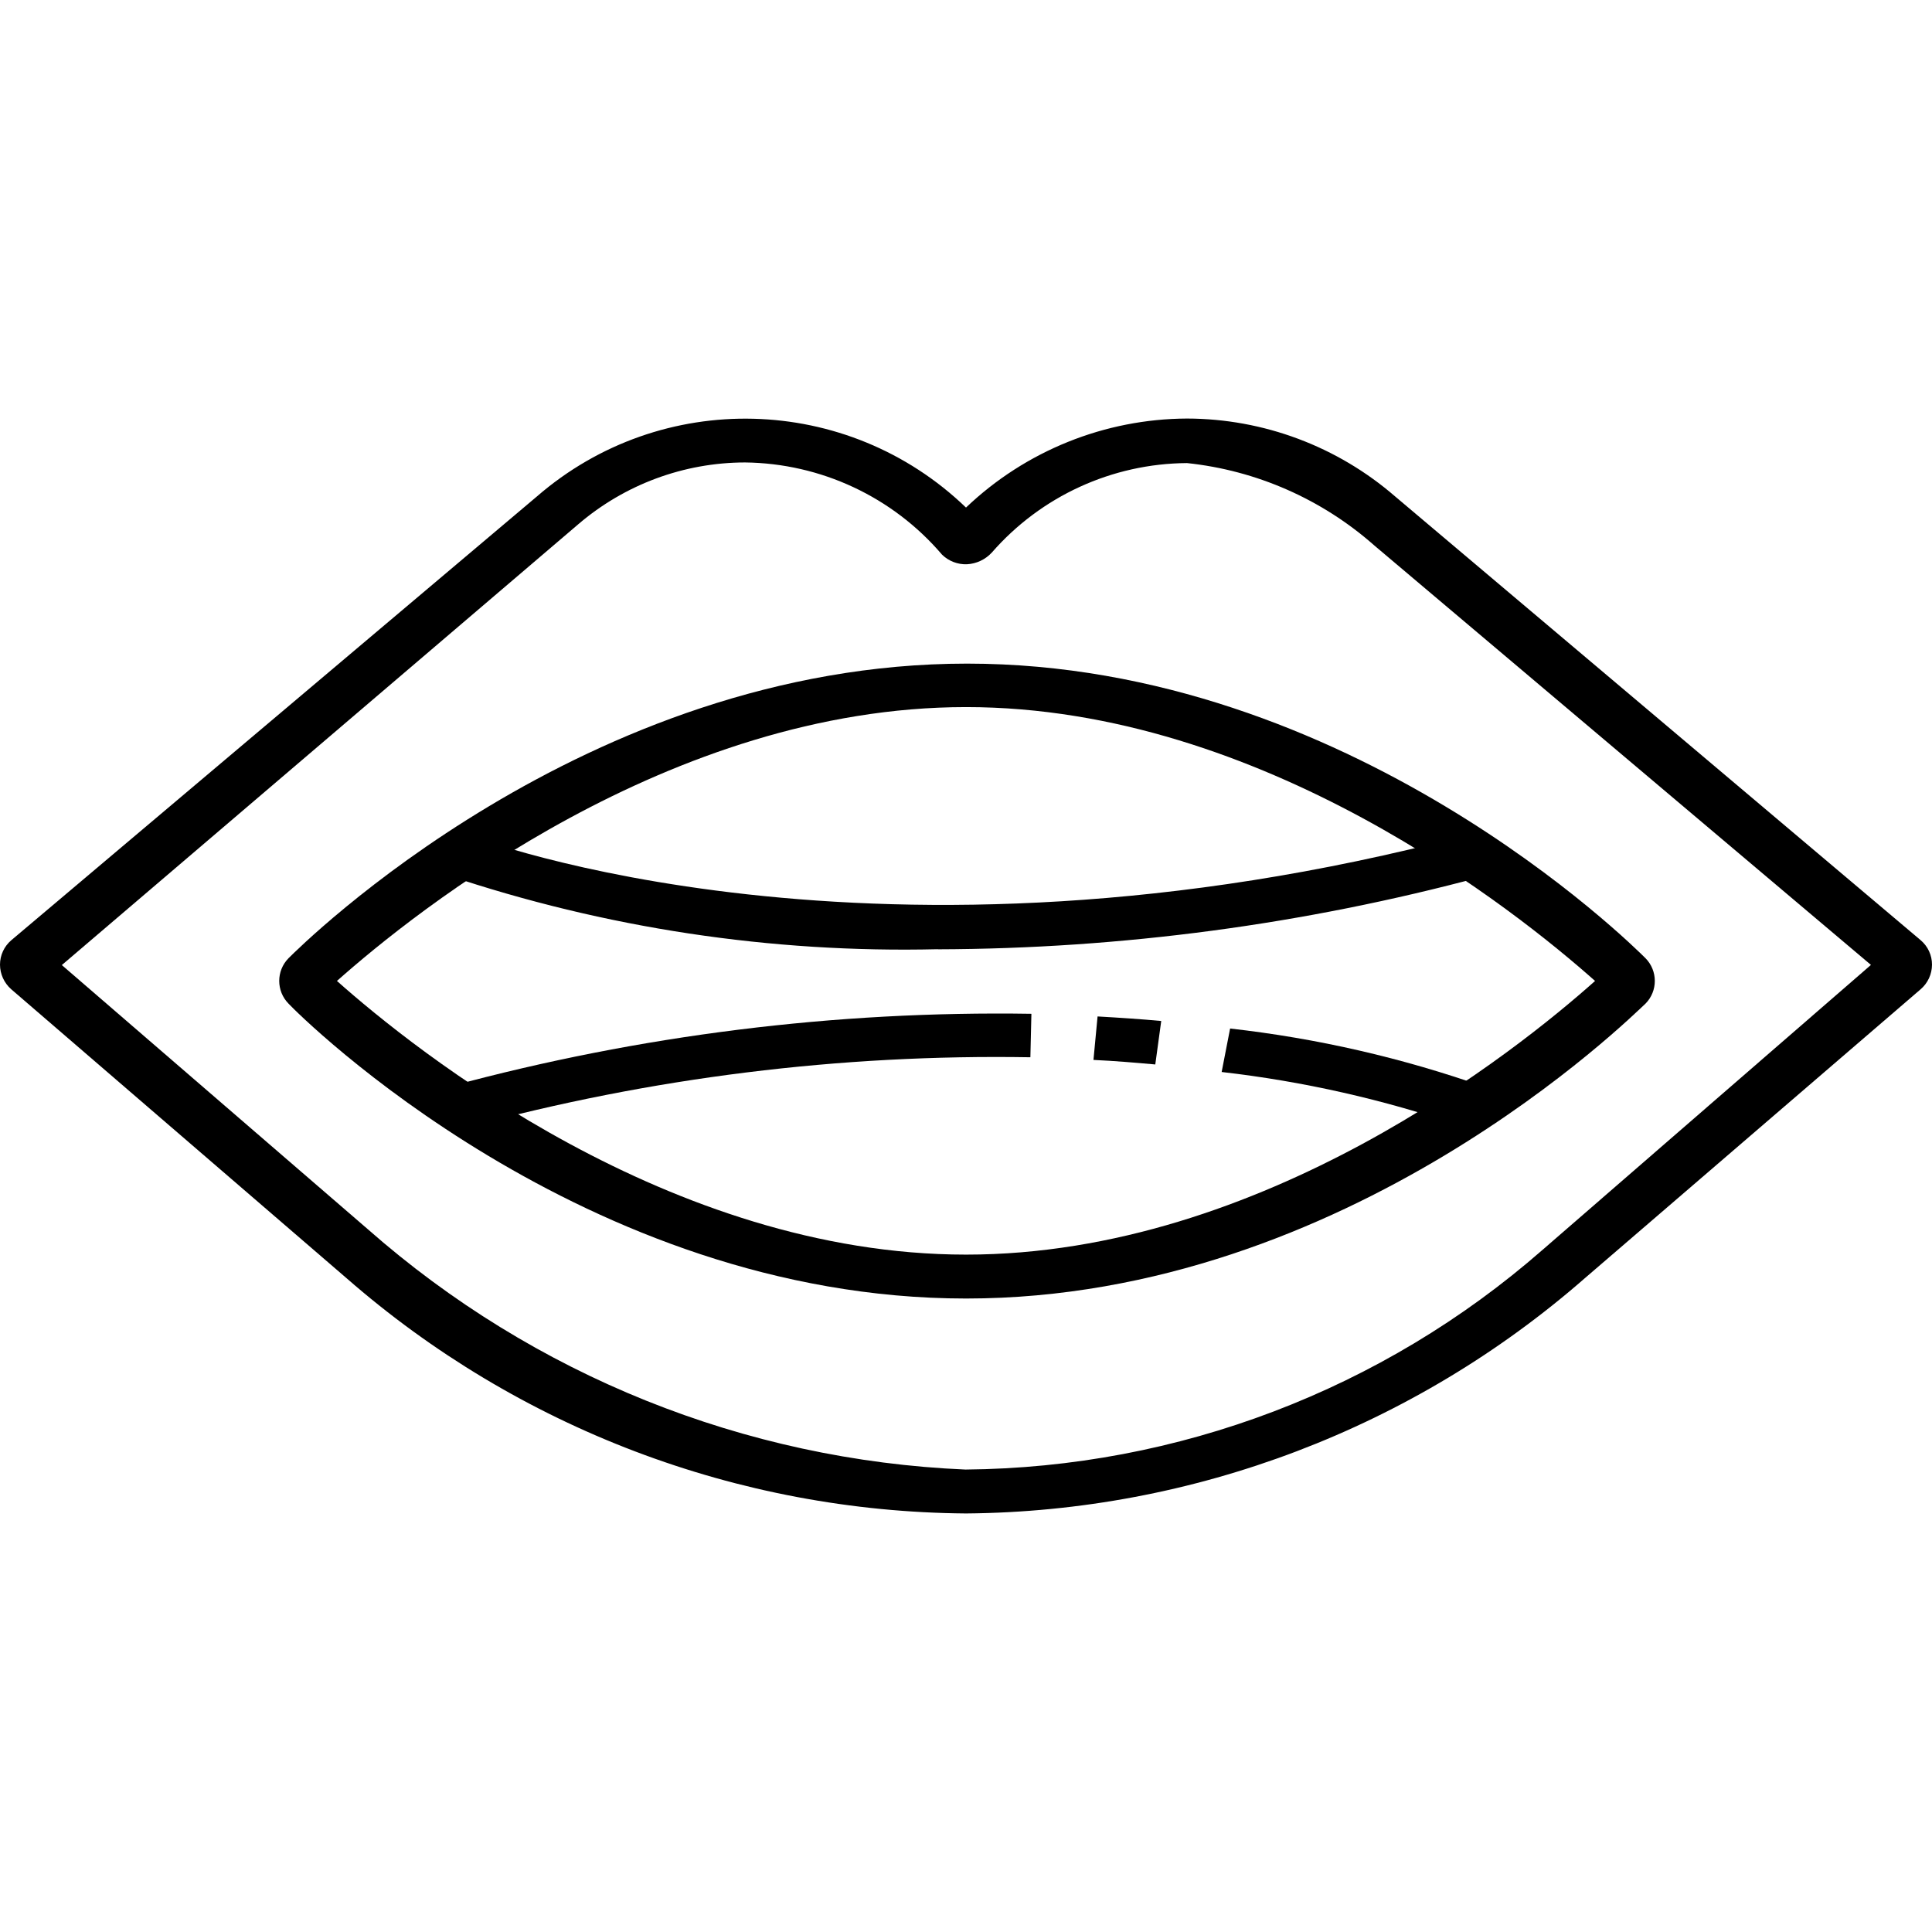 <?xml version="1.0" encoding="utf-8"?>
<!-- Generator: Adobe Illustrator 25.2.0, SVG Export Plug-In . SVG Version: 6.00 Build 0)  -->
<svg version="1.1" id="Ebene_1" xmlns="http://www.w3.org/2000/svg" xmlns:xlink="http://www.w3.org/1999/xlink" x="0px" y="0px"
	 viewBox="0 0 80 80" style="enable-background:new 0 0 80 80;" xml:space="preserve">
<style type="text/css">
	.st0{fill:none;}
</style>
<rect id="Rectangle_1" class="st0" width="80" height="80"/>
<g id="Group_4" transform="translate(-16 -13)">
	<path id="Path_18" d="M56,75.669c-9.438-0.073-18.538-3.528-25.646-9.738L16.46,53.959c-0.29-0.257-0.458-0.626-0.46-1.014
		c0-0.391,0.172-0.761,0.47-1.014l21.76-18.372c5.15-4.468,12.857-4.269,17.77,0.458c2.468-2.352,5.743-3.671,9.152-3.686
		c3.167,0.007,6.225,1.152,8.618,3.226l21.76,18.374c0.299,0.252,0.472,0.624,0.47,1.016c-0.002,0.391-0.173,0.761-0.47,1.016
		L81.646,65.909C74.542,72.128,65.441,75.591,56,75.669z M18.56,52.961l12.672,10.94c6.869,6.047,15.603,9.559,24.746,9.95
		c8.796-0.077,17.273-3.304,23.894-9.096l13.6-11.8L72.908,35.587c-2.168-1.916-4.879-3.109-7.756-3.412
		c-3.1,0.02-6.043,1.368-8.082,3.704c-0.267,0.291-0.638,0.465-1.032,0.486l0,0c-0.384,0.014-0.758-0.131-1.032-0.4
		c-2.041-2.39-5.015-3.781-8.158-3.816c-2.533,0.005-4.981,0.912-6.904,2.56L18.56,52.961z"/>
	<path id="Path_19" d="M56.004,66.769c-15.838,0-27.572-11.69-28.058-12.212c-0.512-0.521-0.512-1.357,0-1.878
		c0.53-0.53,12.262-12.2,28.1-12.2s27.562,11.674,28.092,12.2c0.512,0.521,0.512,1.357,0,1.878
		C83.566,55.077,71.834,66.769,56.004,66.769z M29.952,53.619c3.226,2.868,13.772,11.332,26.052,11.332s22.818-8.454,26.044-11.332
		c-3.226-2.868-13.772-11.34-26.044-11.34S33.178,50.751,29.952,53.619z"/>
	<path id="Path_20" d="M54.834,52.305c-6.902,0.165-13.781-0.874-20.326-3.072l0.982-1.63c0.162,0.068,16.742,6.418,41.164,0
		l0.682,1.706c-7.339,1.969-14.903,2.977-22.502,3V52.305z"/>
	<path id="Path_21" d="M35.344,59.685l-0.682-1.706c7.836-2.118,15.93-3.128,24.046-3l-0.042,1.8
		c-7.872-0.133-15.723,0.844-23.322,2.902L35.344,59.685z"/>
	<path id="Path_22" d="M63.838,57.077c-0.854-0.076-1.656-0.146-2.56-0.188l0.17-1.8c0.914,0.052,1.8,0.11,2.636,0.188
		L63.838,57.077z"/>
	<path id="Path_23" d="M76.51,59.633c-3.217-1.105-6.545-1.857-9.924-2.244l0.35-1.8c3.599,0.404,7.141,1.218,10.556,2.424
		L76.51,59.633z"/>
</g>
</svg>
